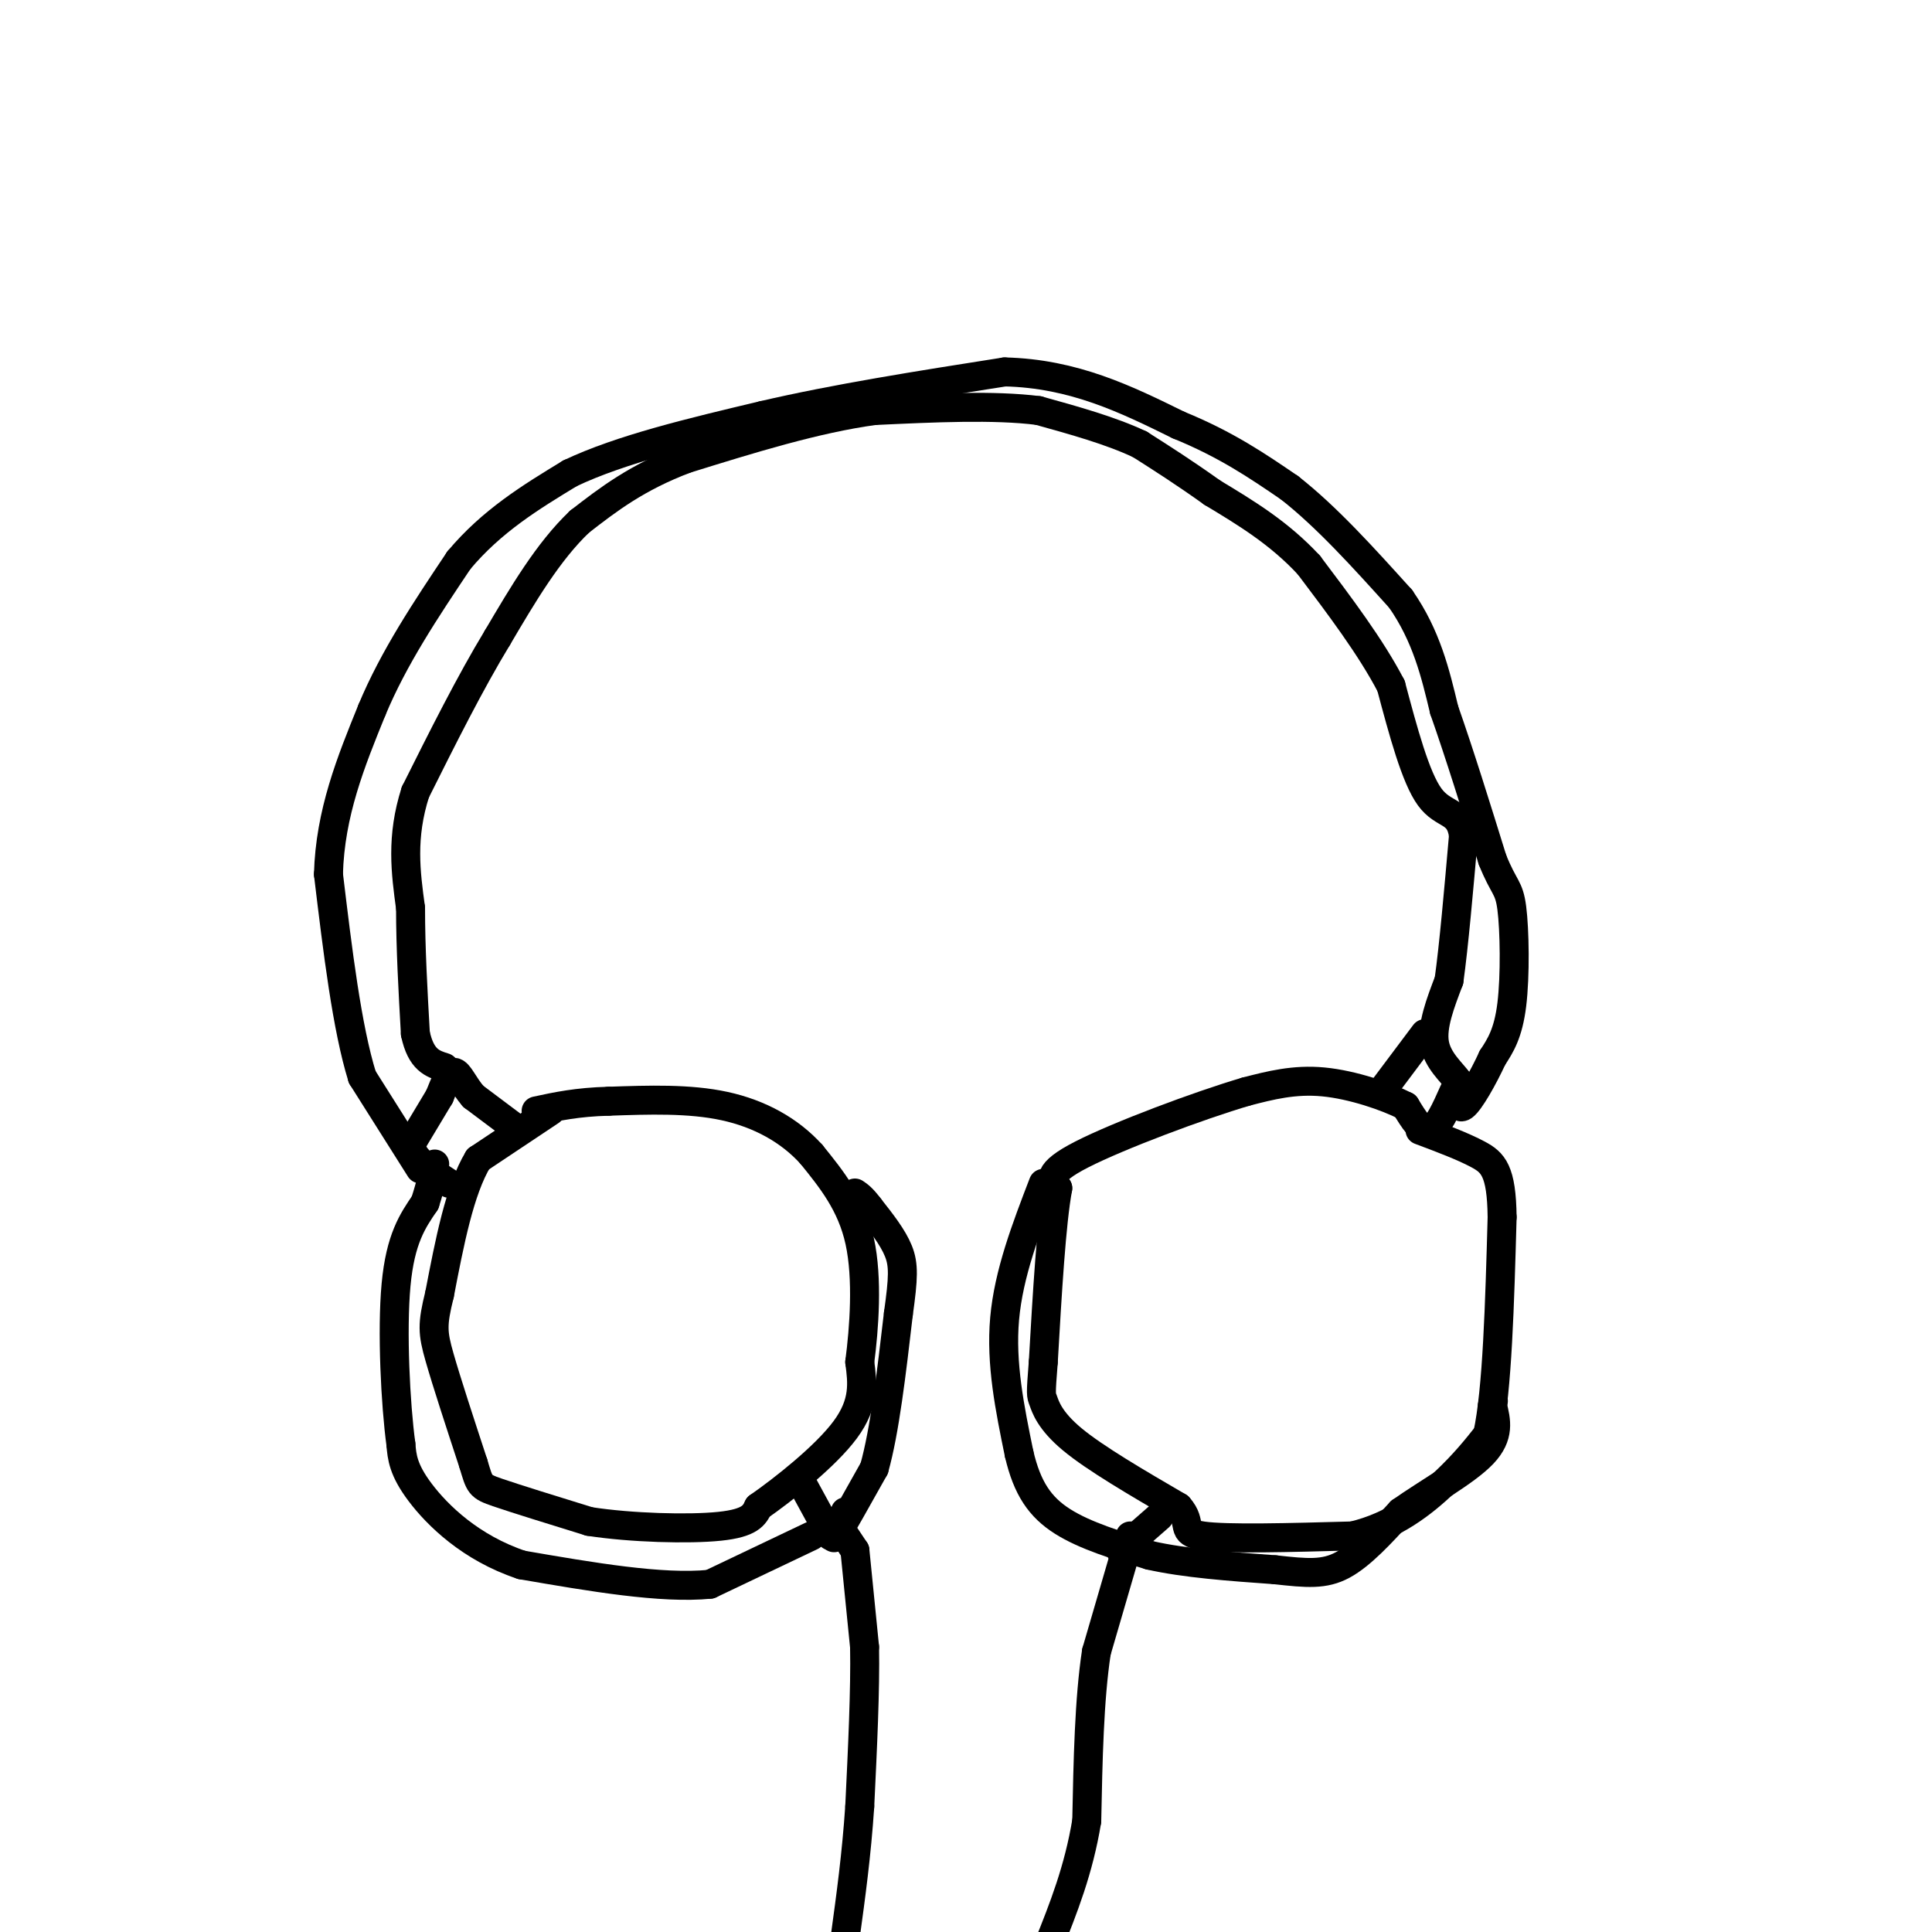 <svg viewBox='0 0 400 400' version='1.1' xmlns='http://www.w3.org/2000/svg' xmlns:xlink='http://www.w3.org/1999/xlink'><g fill='none' stroke='#000000' stroke-width='6' stroke-linecap='round' stroke-linejoin='round'><path d='M114,230c0.000,0.000 -15.000,10.000 -15,10'/><path d='M99,240c-3.833,6.333 -5.917,17.167 -8,28'/><path d='M91,268c-1.556,6.267 -1.444,7.933 0,13c1.444,5.067 4.222,13.533 7,22'/><path d='M98,303c1.356,4.489 1.244,4.711 5,6c3.756,1.289 11.378,3.644 19,6'/><path d='M122,315c8.600,1.333 20.600,1.667 27,1c6.400,-0.667 7.200,-2.333 8,-4'/><path d='M157,312c5.111,-3.556 13.889,-10.444 18,-16c4.111,-5.556 3.556,-9.778 3,-14'/><path d='M178,282c0.911,-6.933 1.689,-17.267 0,-25c-1.689,-7.733 -5.844,-12.867 -10,-18'/><path d='M168,239c-4.489,-4.978 -10.711,-8.422 -18,-10c-7.289,-1.578 -15.644,-1.289 -24,-1'/><path d='M126,228c-6.500,0.167 -10.750,1.083 -15,2'/><path d='M106,233c0.000,0.000 -8.000,-6.000 -8,-6'/><path d='M98,227c-2.000,-2.267 -3.000,-4.933 -4,-5c-1.000,-0.067 -2.000,2.467 -3,5'/><path d='M91,227c-1.500,2.500 -3.750,6.250 -6,10'/><path d='M85,237c0.333,3.000 4.167,5.500 8,8'/><path d='M87,242c0.000,0.000 -12.000,-19.000 -12,-19'/><path d='M75,223c-3.167,-10.167 -5.083,-26.083 -7,-42'/><path d='M68,181c0.333,-12.667 4.667,-23.333 9,-34'/><path d='M77,147c4.500,-10.833 11.250,-20.917 18,-31'/><path d='M95,116c6.833,-8.167 14.917,-13.083 23,-18'/><path d='M118,98c10.500,-5.000 25.250,-8.500 40,-12'/><path d='M158,86c15.000,-3.500 32.500,-6.250 50,-9'/><path d='M208,77c14.333,0.333 25.167,5.667 36,11'/><path d='M244,88c9.833,4.000 16.417,8.500 23,13'/><path d='M267,101c7.667,6.000 15.333,14.500 23,23'/><path d='M290,124c5.333,7.667 7.167,15.333 9,23'/><path d='M299,147c3.167,9.000 6.583,20.000 10,31'/><path d='M309,178c2.405,6.000 3.417,5.500 4,10c0.583,4.500 0.738,14.000 0,20c-0.738,6.000 -2.369,8.500 -4,11'/><path d='M309,219c-1.911,4.156 -4.689,9.044 -6,10c-1.311,0.956 -1.156,-2.022 -1,-5'/><path d='M302,224c-1.400,-1.978 -4.400,-4.422 -5,-8c-0.600,-3.578 1.200,-8.289 3,-13'/><path d='M300,203c1.000,-7.167 2.000,-18.583 3,-30'/><path d='M303,173c-0.733,-5.422 -4.067,-3.978 -7,-8c-2.933,-4.022 -5.467,-13.511 -8,-23'/><path d='M288,142c-4.167,-8.000 -10.583,-16.500 -17,-25'/><path d='M271,117c-6.167,-6.667 -13.083,-10.833 -20,-15'/><path d='M251,102c-5.833,-4.167 -10.417,-7.083 -15,-10'/><path d='M236,92c-6.000,-2.833 -13.500,-4.917 -21,-7'/><path d='M215,85c-9.167,-1.167 -21.583,-0.583 -34,0'/><path d='M181,85c-12.167,1.667 -25.583,5.833 -39,10'/><path d='M142,95c-10.167,3.833 -16.083,8.417 -22,13'/><path d='M120,108c-6.500,6.167 -11.750,15.083 -17,24'/><path d='M103,132c-5.667,9.333 -11.333,20.667 -17,32'/><path d='M86,164c-3.000,9.333 -2.000,16.667 -1,24'/><path d='M85,188c0.000,8.333 0.500,17.167 1,26'/><path d='M86,214c1.167,5.500 3.583,6.250 6,7'/><path d='M295,214c0.000,0.000 -9.000,12.000 -9,12'/><path d='M301,226c-1.667,3.750 -3.333,7.500 -5,8c-1.667,0.500 -3.333,-2.250 -5,-5'/><path d='M291,229c-3.844,-1.978 -10.956,-4.422 -17,-5c-6.044,-0.578 -11.022,0.711 -16,2'/><path d='M258,226c-9.822,2.889 -26.378,9.111 -34,13c-7.622,3.889 -6.311,5.444 -5,7'/><path d='M219,246c-1.333,7.167 -2.167,21.583 -3,36'/><path d='M216,282c-0.560,7.071 -0.458,6.750 0,8c0.458,1.250 1.274,4.071 6,8c4.726,3.929 13.363,8.964 22,14'/><path d='M244,312c3.156,3.511 0.044,5.289 5,6c4.956,0.711 17.978,0.356 31,0'/><path d='M280,318c8.644,-2.000 14.756,-7.000 19,-11c4.244,-4.000 6.622,-7.000 9,-10'/><path d='M308,297c2.000,-9.167 2.500,-27.083 3,-45'/><path d='M311,252c-0.111,-9.667 -1.889,-11.333 -5,-13c-3.111,-1.667 -7.556,-3.333 -12,-5'/><path d='M166,307c0.000,0.000 6.000,11.000 6,11'/><path d='M240,314c0.000,0.000 -8.000,7.000 -8,7'/><path d='M177,321c0.000,0.000 2.000,20.000 2,20'/><path d='M179,341c0.167,8.833 -0.417,20.917 -1,33'/><path d='M178,374c-0.667,10.000 -1.833,18.500 -3,27'/><path d='M175,401c-0.500,4.500 -0.250,2.250 0,0'/><path d='M234,318c0.000,0.000 -7.000,24.000 -7,24'/><path d='M227,342c-1.500,9.833 -1.750,22.417 -2,35'/><path d='M225,377c-1.667,10.167 -4.833,18.083 -8,26'/><path d='M177,321c0.000,0.000 -2.000,-3.000 -2,-3'/><path d='M168,318c0.000,0.000 -21.000,10.000 -21,10'/><path d='M147,328c-10.000,1.000 -24.500,-1.500 -39,-4'/><path d='M108,324c-10.556,-3.511 -17.444,-10.289 -21,-15c-3.556,-4.711 -3.778,-7.356 -4,-10'/><path d='M83,299c-1.111,-8.133 -1.889,-23.467 -1,-33c0.889,-9.533 3.444,-13.267 6,-17'/><path d='M88,249c1.333,-4.167 1.667,-6.083 2,-8'/><path d='M175,313c-1.500,3.250 -3.000,6.500 -2,5c1.000,-1.500 4.500,-7.750 8,-14'/><path d='M181,304c2.167,-7.667 3.583,-19.833 5,-32'/><path d='M186,272c1.044,-7.467 1.156,-10.133 0,-13c-1.156,-2.867 -3.578,-5.933 -6,-9'/><path d='M180,250c-1.500,-2.000 -2.250,-2.500 -3,-3'/><path d='M216,245c-3.583,9.333 -7.167,18.667 -8,28c-0.833,9.333 1.083,18.667 3,28'/><path d='M211,301c1.667,7.156 4.333,11.044 9,14c4.667,2.956 11.333,4.978 18,7'/><path d='M238,322c7.333,1.667 16.667,2.333 26,3'/><path d='M264,325c6.622,0.733 10.178,1.067 14,-1c3.822,-2.067 7.911,-6.533 12,-11'/><path d='M290,313c5.556,-3.933 13.444,-8.267 17,-12c3.556,-3.733 2.778,-6.867 2,-10'/><path d='M309,291c0.333,-1.667 0.167,-0.833 0,0'/></g>
</svg>